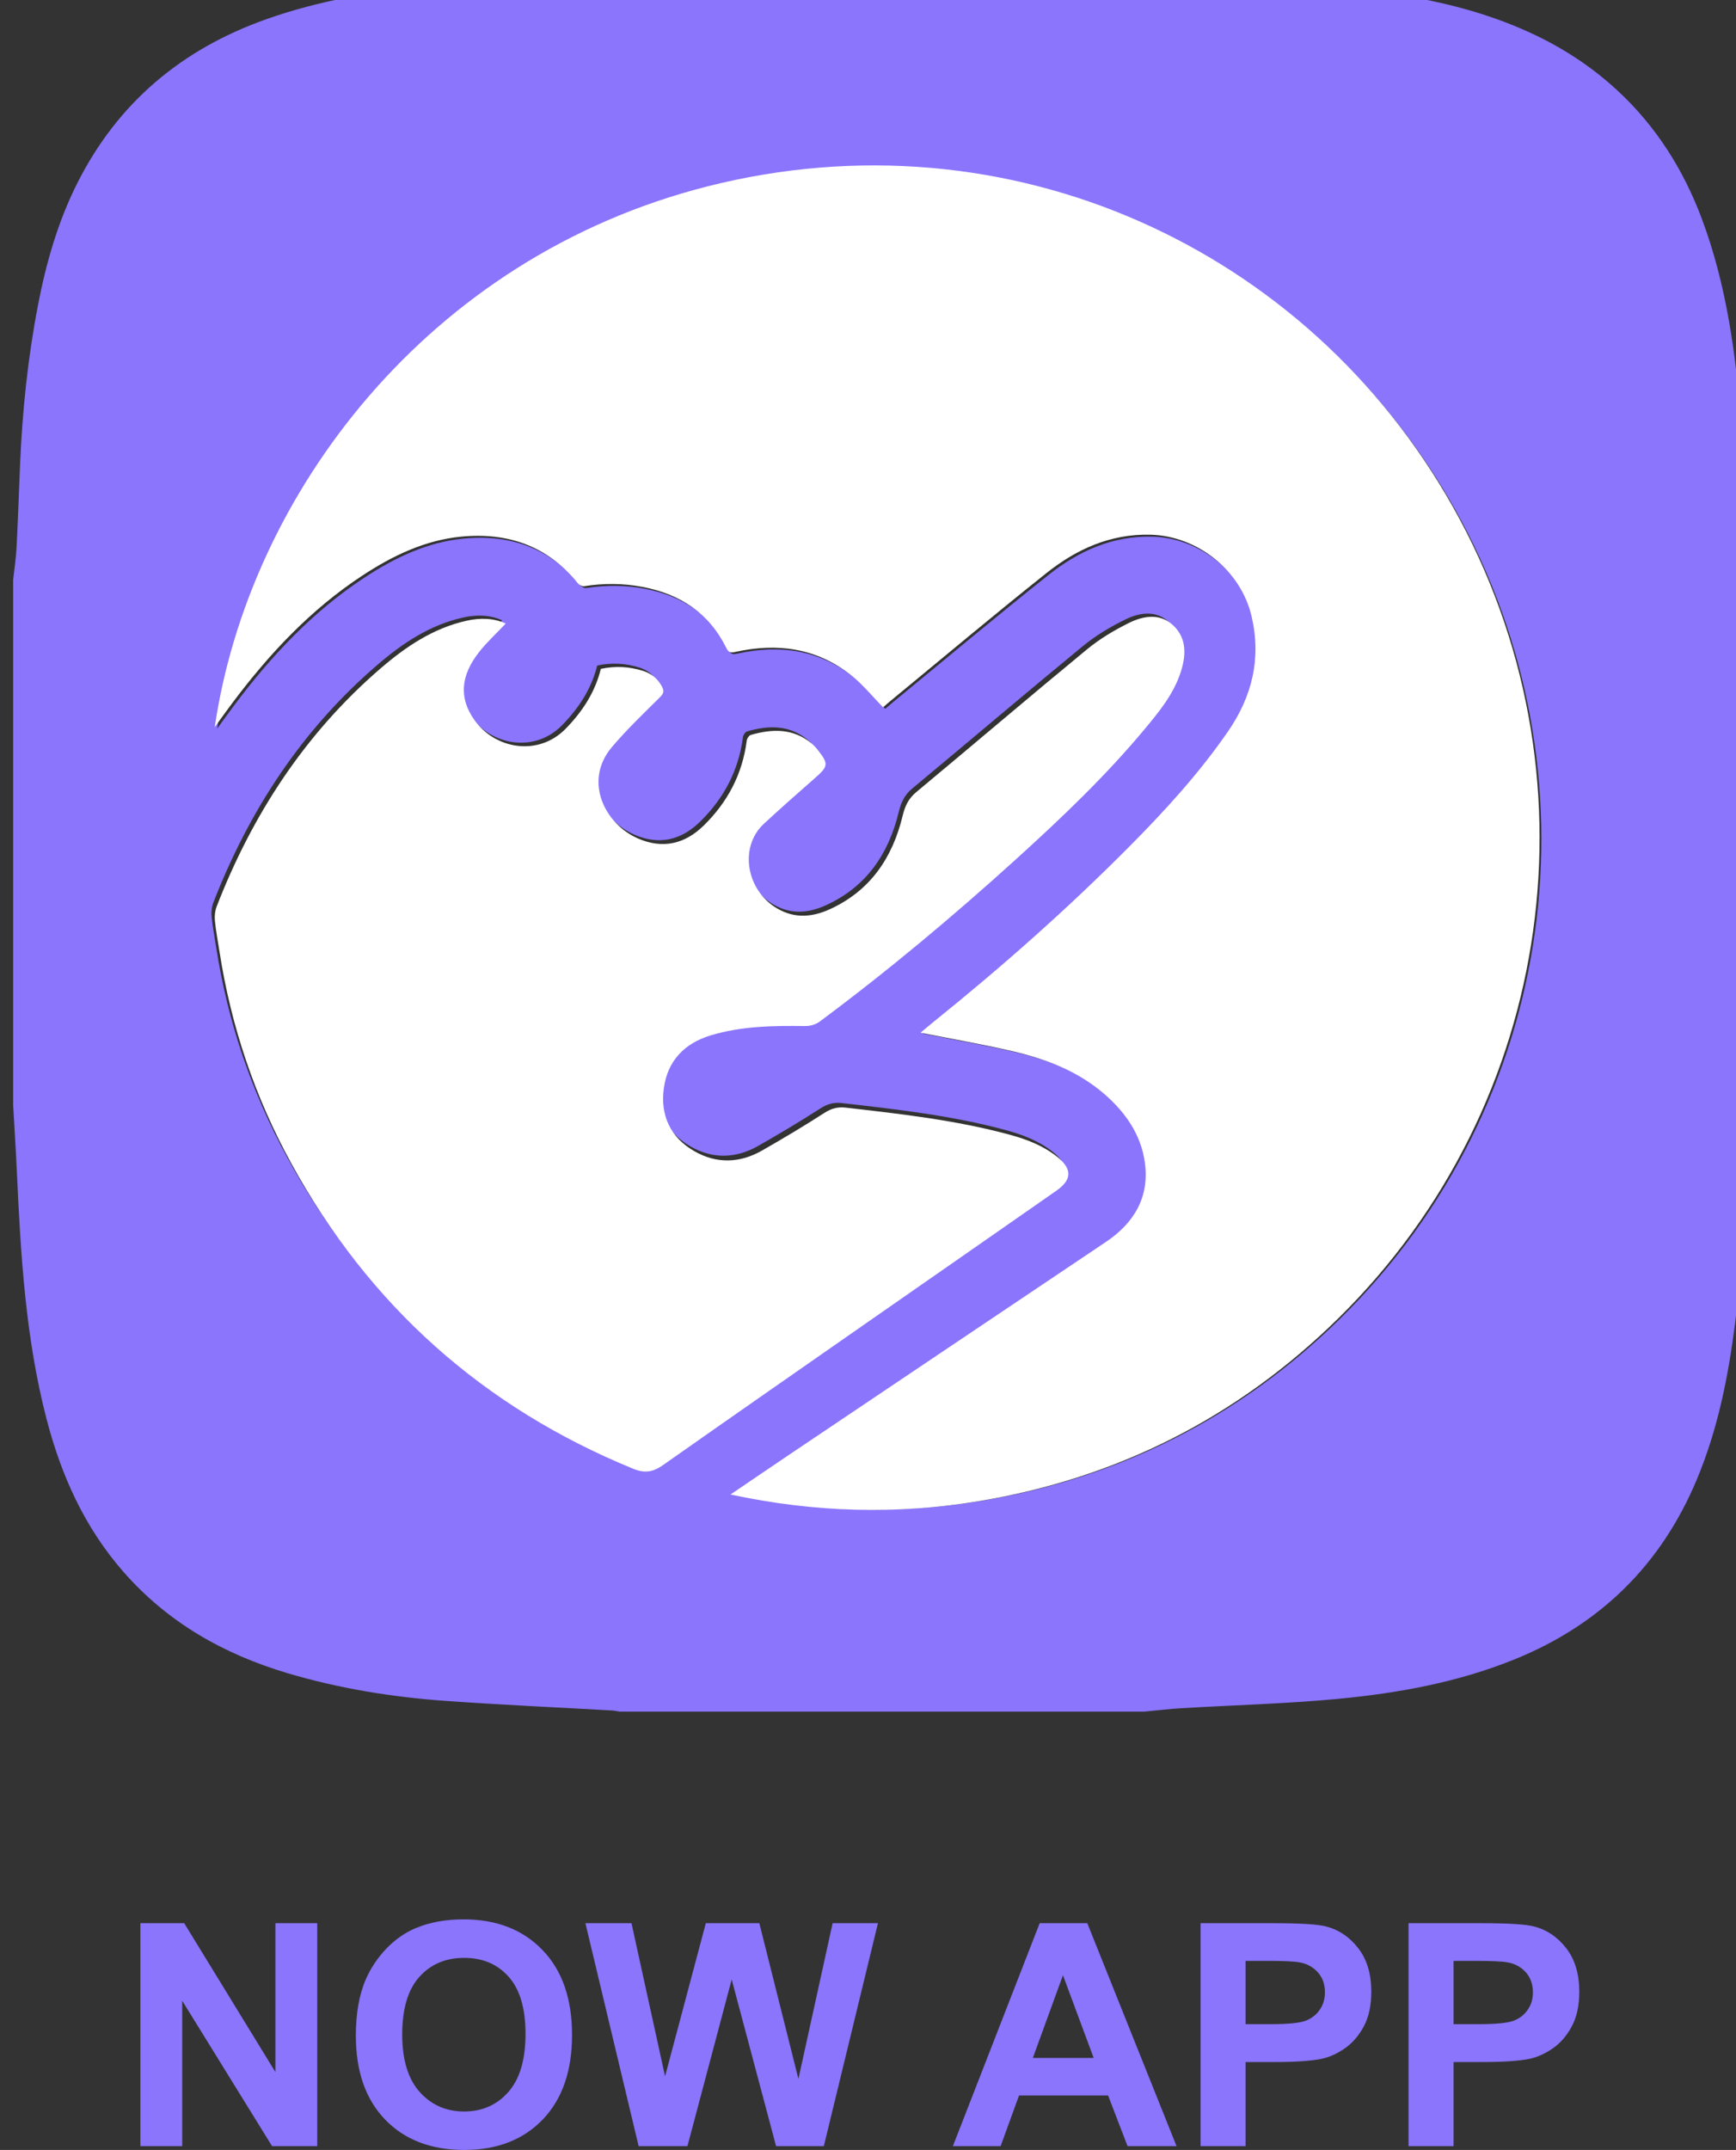 <svg xmlns="http://www.w3.org/2000/svg" xmlns:svg="http://www.w3.org/2000/svg" width="71.79mm" height="88.874mm" viewBox="0 0 71.79 88.874" id="svg78825"><rect x="0" y="0" width="71.79" height="88.874" fill="#333333" stroke="none"/><defs id="defs78822"><clipPath id="clipPath1898"><path d="m 1526.312,2922.297 c -0.936,-0.99 -1.94,-1.906 -2.77,-2.959 -1.943,-2.464 -2.118,-4.791 -0.505,-7.072 2.164,-3.061 6.676,-3.836 9.521,-0.917 1.744,1.789 3.057,3.792 3.659,6.23 1.508,0.318 2.965,0.242 4.4,-0.212 0.867,-0.274 1.511,-0.795 1.96,-1.622 0.3,-0.554 0.132,-0.792 -0.274,-1.192 -1.688,-1.671 -3.415,-3.32 -4.945,-5.132 -2.967,-3.513 -0.759,-8.016 2.781,-9.527 2.526,-1.079 4.813,-0.568 6.79,1.366 2.502,2.449 4.04,5.37 4.487,8.86 0.027,0.215 0.242,0.528 0.43,0.582 2.231,0.638 4.4,0.707 6.322,-0.888 0.207,-0.172 0.399,-0.369 0.566,-0.58 1.25,-1.566 1.215,-1.773 -0.285,-3.09 -1.766,-1.55 -3.532,-3.103 -5.254,-4.701 -2.594,-2.406 -1.856,-6.914 1.39,-8.814 1.845,-1.08 3.684,-0.908 5.531,-0.058 4.184,1.927 6.488,5.355 7.536,9.704 0.245,1.015 0.603,1.792 1.422,2.472 5.936,4.935 11.81,9.945 17.769,14.851 1.334,1.1 2.862,2.014 4.416,2.778 1.532,0.753 3.271,1.022 4.646,-0.334 1.39,-1.37 1.254,-3.159 0.701,-4.846 -0.746,-2.275 -2.259,-4.111 -3.766,-5.919 -4.068,-4.88 -8.66,-9.246 -13.357,-13.503 -6.573,-5.957 -13.37,-11.648 -20.492,-16.937 -0.395,-0.293 -0.985,-0.459 -1.482,-0.451 -3.323,0.046 -6.637,0 -9.851,-0.97 -2.72,-0.823 -4.479,-2.633 -4.875,-5.478 -0.394,-2.83 0.664,-5.14 3.17,-6.579 2.318,-1.333 4.737,-1.261 7.056,0.065 2.195,1.255 4.371,2.548 6.494,3.918 0.714,0.462 1.396,0.644 2.192,0.552 5.768,-0.66 11.539,-1.305 17.163,-2.836 1.753,-0.477 3.434,-1.129 4.877,-2.275 1.588,-1.261 1.582,-2.39 -0.057,-3.534 -6.646,-4.64 -13.304,-9.259 -19.954,-13.891 -7.019,-4.89 -14.044,-9.773 -21.041,-14.695 -1.007,-0.708 -1.883,-0.869 -3.068,-0.385 -15.662,6.398 -27.557,17.03 -35.675,31.869 -3.762,6.875 -6.246,14.22 -7.445,21.984 -0.165,1.072 -0.374,2.14 -0.479,3.218 -0.048,0.489 0.01,1.037 0.186,1.493 3.722,9.58 9.19,17.972 16.999,24.722 2.657,2.297 5.548,4.264 9.067,5.033 1.374,0.301 2.746,0.289 4.044,-0.3" clip-rule="evenodd" id="path1896"></path></clipPath><clipPath id="clipPath1906"><path d="M 0,0 H 1920 V 8007 H 0 Z" id="path1904"></path></clipPath><clipPath id="clipPath1836"><path d="m 1475,2809 h 181 v 181 h -181 z" id="path1834"></path></clipPath><clipPath id="clipPath1844"><path d="m 1475,2808 h 182 v 182 h -182 z" id="path1842"></path></clipPath><clipPath id="clipPath1848"><path d="m 1525.941,2922.632 c -1.297,0.587 -2.668,0.599 -4.041,0.299 -3.515,-0.767 -6.403,-2.729 -9.058,-5.019 -7.802,-6.731 -13.265,-15.099 -16.984,-24.653 -0.177,-0.454 -0.233,-1.001 -0.185,-1.489 0.105,-1.074 0.313,-2.139 0.478,-3.209 1.198,-7.742 3.68,-15.066 7.438,-21.922 8.111,-14.798 19.995,-25.4 35.642,-31.78 1.185,-0.483 2.059,-0.322 3.066,0.383 6.991,4.909 14.009,9.778 21.022,14.654 6.644,4.619 13.296,9.226 19.935,13.853 1.638,1.141 1.644,2.266 0.057,3.524 -1.441,1.142 -3.121,1.793 -4.872,2.268 -5.619,1.527 -11.385,2.171 -17.147,2.829 -0.795,0.091 -1.477,-0.09 -2.19,-0.55 -2.122,-1.367 -4.295,-2.657 -6.488,-3.908 -2.317,-1.322 -4.734,-1.393 -7.05,-0.065 -2.504,1.435 -3.561,3.739 -3.167,6.561 0.395,2.837 2.153,4.642 4.871,5.463 3.211,0.97 6.522,1.013 9.842,0.967 0.496,-0.01 1.086,0.158 1.48,0.449 7.116,5.275 13.906,10.95 20.474,16.891 4.692,4.244 9.28,8.599 13.344,13.465 1.506,1.802 3.017,3.634 3.763,5.902 0.553,1.682 0.688,3.467 -0.7,4.832 -1.374,1.353 -3.112,1.085 -4.642,0.334 -1.553,-0.762 -3.079,-1.674 -4.412,-2.77 -5.954,-4.893 -11.823,-9.889 -17.753,-14.81 -0.818,-0.678 -1.176,-1.453 -1.421,-2.465 -1.047,-4.337 -3.349,-7.755 -7.529,-9.677 -1.845,-0.847 -3.682,-1.019 -5.525,0.058 -3.244,1.894 -3.981,6.39 -1.39,8.79 1.721,1.593 3.485,3.142 5.25,4.688 1.499,1.313 1.533,1.519 0.284,3.081 -0.167,0.21 -0.359,0.407 -0.565,0.578 -1.921,1.59 -4.087,1.522 -6.316,0.885 -0.188,-0.053 -0.403,-0.365 -0.43,-0.58 -0.447,-3.48 -1.983,-6.393 -4.483,-8.835 -1.975,-1.928 -4.26,-2.438 -6.783,-1.362 -3.538,1.506 -5.743,5.997 -2.779,9.5 1.528,1.807 3.254,3.451 4.94,5.117 0.406,0.4 0.574,0.637 0.274,1.189 -0.448,0.825 -1.092,1.345 -1.958,1.618 -1.434,0.453 -2.889,0.529 -4.396,0.211 -0.601,-2.431 -1.913,-4.428 -3.656,-6.213 -2.842,-2.91 -7.35,-2.137 -9.512,0.915 -1.611,2.274 -1.437,4.595 0.504,7.052 0.83,1.05 1.833,1.964 2.768,2.951 m 43.792,-43.029 c 3.3,-0.653 6.404,-1.19 9.468,-1.896 3.509,-0.808 6.857,-2.049 9.644,-4.449 2.21,-1.904 3.845,-4.226 4.247,-7.141 0.494,-3.583 -1.108,-6.277 -4.062,-8.255 -10.973,-7.345 -21.939,-14.702 -32.906,-22.058 -1.995,-1.338 -3.979,-2.691 -6.176,-4.177 8.734,-1.87 17.272,-2.111 25.843,-0.693 14.468,2.394 26.981,8.729 37.44,18.993 22.746,22.318 27.343,56.874 11.99,84.208 -15.151,26.973 -46.296,41.308 -77.601,33.413 -29.299,-7.387 -47.826,-32.119 -51.371,-56.194 0.664,0.909 1.237,1.712 1.83,2.501 3.838,5.112 8.168,9.726 13.556,13.252 3.152,2.064 6.518,3.68 10.311,4.037 4.822,0.453 8.974,-0.966 12.107,-4.846 0.139,-0.172 0.452,-0.337 0.652,-0.306 2.042,0.32 4.065,0.312 6.105,-0.077 3.906,-0.745 6.902,-2.711 8.696,-6.325 0.239,-0.481 0.422,-0.541 0.95,-0.424 4.358,0.963 8.462,0.41 12.04,-2.413 1.209,-0.955 2.2,-2.185 3.34,-3.34 0.219,0.188 0.508,0.444 0.806,0.69 5.398,4.43 10.747,8.922 16.216,13.263 3.117,2.474 6.633,4.069 10.778,3.976 4.908,-0.11 9.436,-3.677 10.561,-8.458 1.031,-4.38 0.078,-8.327 -2.456,-11.991 -3.032,-4.382 -6.615,-8.283 -10.358,-12.041 -6.401,-6.428 -13.198,-12.418 -20.267,-18.1 -0.434,-0.349 -0.858,-0.712 -1.383,-1.149 M 1592.831,2809 h -54.662 c -0.265,0.041 -0.528,0.105 -0.794,0.12 -5.775,0.329 -11.554,0.585 -17.323,0.997 -5.595,0.402 -11.123,1.291 -16.513,2.899 -6.628,1.978 -12.441,5.277 -17.047,10.535 -4.063,4.636 -6.507,10.085 -8.032,15.988 -2.171,8.397 -2.675,16.997 -3.071,25.609 -0.107,2.341 -0.258,4.681 -0.389,7.021 0,18.221 0,36.441 0,54.662 0.121,1.126 0.295,2.251 0.354,3.38 0.149,2.886 0.247,5.775 0.367,8.662 0.231,5.531 0.805,11.026 1.844,16.465 0.845,4.414 2.066,8.724 4.086,12.755 4.227,8.435 10.937,14.042 19.792,17.157 5.379,1.893 10.962,2.846 16.601,3.435 3.822,0.399 7.67,0.541 11.509,0.769 1.593,0.095 3.191,0.086 4.784,0.181 1.28,0.077 2.555,0.24 3.832,0.365 h 54.662 c 0.976,-0.123 1.95,-0.306 2.93,-0.36 4.711,-0.264 9.43,-0.417 14.134,-0.76 3.072,-0.223 6.138,-0.617 9.183,-1.086 4.805,-0.74 9.489,-1.931 13.938,-3.974 3.364,-1.543 6.411,-3.533 9.117,-6.041 3.977,-3.687 6.807,-8.148 8.717,-13.202 2.67,-7.064 3.628,-14.47 4.197,-21.93 0.336,-4.408 0.392,-8.838 0.606,-13.258 0.041,-0.856 0.228,-1.705 0.347,-2.558 v -54.662 c -0.112,-0.981 -0.304,-1.96 -0.323,-2.942 -0.131,-6.631 -0.48,-13.247 -1.319,-19.831 -0.711,-5.569 -1.807,-11.048 -3.99,-16.252 -3.717,-8.859 -10.047,-15.081 -18.951,-18.693 -5.909,-2.397 -12.121,-3.526 -18.411,-4.122 -5.423,-0.513 -10.882,-0.65 -16.324,-0.974 -1.286,-0.076 -2.567,-0.234 -3.851,-0.355" clip-rule="evenodd" id="path1846"></path></clipPath><clipPath id="clipPath1852"><path d="m 1475,2809 h 181 v 181 h -181 z" id="path1850"></path></clipPath><clipPath id="clipPath1878"><path d="m 1569.516,2879.693 c 0.526,0.437 0.949,0.801 1.385,1.151 7.072,5.694 13.871,11.698 20.275,18.14 3.745,3.766 7.33,7.677 10.362,12.068 2.536,3.673 3.488,7.628 2.458,12.019 -1.126,4.791 -5.657,8.366 -10.565,8.477 -4.149,0.092 -7.665,-1.505 -10.784,-3.986 -5.471,-4.35 -10.822,-8.852 -16.223,-13.293 -0.299,-0.245 -0.588,-0.503 -0.806,-0.69 -1.141,1.157 -2.132,2.39 -3.342,3.346 -3.58,2.83 -7.685,3.385 -12.045,2.419 -0.528,-0.117 -0.712,-0.057 -0.951,0.425 -1.794,3.622 -4.792,5.592 -8.699,6.339 -2.042,0.391 -4.065,0.399 -6.108,0.077 -0.201,-0.031 -0.513,0.134 -0.652,0.307 -3.135,3.889 -7.288,5.311 -12.113,4.857 -3.795,-0.358 -7.162,-1.978 -10.316,-4.046 -5.389,-3.534 -9.721,-8.158 -13.562,-13.282 -0.592,-0.791 -1.166,-1.596 -1.83,-2.506 3.546,24.129 22.082,48.916 51.393,56.32 31.32,7.913 62.479,-6.455 77.636,-33.488 15.36,-27.395 10.761,-62.029 -11.995,-84.398 -10.464,-10.286 -22.983,-16.636 -37.458,-19.036 -8.574,-1.421 -17.116,-1.18 -25.853,0.695 2.197,1.49 4.183,2.846 6.178,4.187 10.972,7.372 21.942,14.746 32.921,22.108 2.956,1.982 4.558,4.682 4.064,8.274 -0.403,2.92 -2.038,5.248 -4.249,7.155 -2.788,2.406 -6.137,3.649 -9.648,4.46 -3.066,0.707 -6.171,1.246 -9.473,1.901" clip-rule="evenodd" id="path1876"></path></clipPath><clipPath id="clipPath1886"><path d="M 0,0 H 1920 V 8007 H 0 Z" id="path1884"></path></clipPath><clipPath id="clipPath1898-4"><path d="m 1526.312,2922.297 c -0.936,-0.99 -1.94,-1.906 -2.77,-2.959 -1.943,-2.464 -2.118,-4.791 -0.505,-7.072 2.164,-3.061 6.676,-3.836 9.521,-0.917 1.744,1.789 3.057,3.792 3.659,6.23 1.508,0.318 2.965,0.242 4.4,-0.212 0.867,-0.274 1.511,-0.795 1.96,-1.622 0.3,-0.554 0.132,-0.792 -0.274,-1.192 -1.688,-1.671 -3.415,-3.32 -4.945,-5.132 -2.967,-3.513 -0.759,-8.016 2.781,-9.527 2.526,-1.079 4.813,-0.568 6.79,1.366 2.502,2.449 4.04,5.37 4.487,8.86 0.027,0.215 0.242,0.528 0.43,0.582 2.231,0.638 4.4,0.707 6.322,-0.888 0.207,-0.172 0.399,-0.369 0.566,-0.58 1.25,-1.566 1.215,-1.773 -0.285,-3.09 -1.766,-1.55 -3.532,-3.103 -5.254,-4.701 -2.594,-2.406 -1.856,-6.914 1.39,-8.814 1.845,-1.08 3.684,-0.908 5.531,-0.058 4.184,1.927 6.488,5.355 7.536,9.704 0.245,1.015 0.603,1.792 1.422,2.472 5.936,4.935 11.81,9.945 17.769,14.851 1.334,1.1 2.862,2.014 4.416,2.778 1.532,0.753 3.271,1.022 4.646,-0.334 1.39,-1.37 1.254,-3.159 0.701,-4.846 -0.746,-2.275 -2.259,-4.111 -3.766,-5.919 -4.068,-4.88 -8.66,-9.246 -13.357,-13.503 -6.573,-5.957 -13.37,-11.648 -20.492,-16.937 -0.395,-0.293 -0.985,-0.459 -1.482,-0.451 -3.323,0.046 -6.637,0 -9.851,-0.97 -2.72,-0.823 -4.479,-2.633 -4.875,-5.478 -0.394,-2.83 0.664,-5.14 3.17,-6.579 2.318,-1.333 4.737,-1.261 7.056,0.065 2.195,1.255 4.371,2.548 6.494,3.918 0.714,0.462 1.396,0.644 2.192,0.552 5.768,-0.66 11.539,-1.305 17.163,-2.836 1.753,-0.477 3.434,-1.129 4.877,-2.275 1.588,-1.261 1.582,-2.39 -0.057,-3.534 -6.646,-4.64 -13.304,-9.259 -19.954,-13.891 -7.019,-4.89 -14.044,-9.773 -21.041,-14.695 -1.007,-0.708 -1.883,-0.869 -3.068,-0.385 -15.662,6.398 -27.557,17.03 -35.675,31.869 -3.762,6.875 -6.246,14.22 -7.445,21.984 -0.165,1.072 -0.374,2.14 -0.479,3.218 -0.048,0.489 0.01,1.037 0.186,1.493 3.722,9.58 9.19,17.972 16.999,24.722 2.657,2.297 5.548,4.264 9.067,5.033 1.374,0.301 2.746,0.289 4.044,-0.3" clip-rule="evenodd" id="path1896-7"></path></clipPath><clipPath id="clipPath1906-9"><path d="M 0,0 H 1920 V 8007 H 0 Z" id="path1904-4"></path></clipPath><clipPath id="clipPath1836-3"><path d="m 1475,2809 h 181 v 181 h -181 z" id="path1834-3"></path></clipPath><clipPath id="clipPath1844-0"><path d="m 1475,2808 h 182 v 182 h -182 z" id="path1842-9"></path></clipPath><clipPath id="clipPath1848-5"><path d="m 1525.941,2922.632 c -1.297,0.587 -2.668,0.599 -4.041,0.299 -3.515,-0.767 -6.403,-2.729 -9.058,-5.019 -7.802,-6.731 -13.265,-15.099 -16.984,-24.653 -0.177,-0.454 -0.233,-1.001 -0.185,-1.489 0.105,-1.074 0.313,-2.139 0.478,-3.209 1.198,-7.742 3.68,-15.066 7.438,-21.922 8.111,-14.798 19.995,-25.4 35.642,-31.78 1.185,-0.483 2.059,-0.322 3.066,0.383 6.991,4.909 14.009,9.778 21.022,14.654 6.644,4.619 13.296,9.226 19.935,13.853 1.638,1.141 1.644,2.266 0.057,3.524 -1.441,1.142 -3.121,1.793 -4.872,2.268 -5.619,1.527 -11.385,2.171 -17.147,2.829 -0.795,0.091 -1.477,-0.09 -2.19,-0.55 -2.122,-1.367 -4.295,-2.657 -6.488,-3.908 -2.317,-1.322 -4.734,-1.393 -7.05,-0.065 -2.504,1.435 -3.561,3.739 -3.167,6.561 0.395,2.837 2.153,4.642 4.871,5.463 3.211,0.97 6.522,1.013 9.842,0.967 0.496,-0.01 1.086,0.158 1.48,0.449 7.116,5.275 13.906,10.95 20.474,16.891 4.692,4.244 9.28,8.599 13.344,13.465 1.506,1.802 3.017,3.634 3.763,5.902 0.553,1.682 0.688,3.467 -0.7,4.832 -1.374,1.353 -3.112,1.085 -4.642,0.334 -1.553,-0.762 -3.079,-1.674 -4.412,-2.77 -5.954,-4.893 -11.823,-9.889 -17.753,-14.81 -0.818,-0.678 -1.176,-1.453 -1.421,-2.465 -1.047,-4.337 -3.349,-7.755 -7.529,-9.677 -1.845,-0.847 -3.682,-1.019 -5.525,0.058 -3.244,1.894 -3.981,6.39 -1.39,8.79 1.721,1.593 3.485,3.142 5.25,4.688 1.499,1.313 1.533,1.519 0.284,3.081 -0.167,0.21 -0.359,0.407 -0.565,0.578 -1.921,1.59 -4.087,1.522 -6.316,0.885 -0.188,-0.053 -0.403,-0.365 -0.43,-0.58 -0.447,-3.48 -1.983,-6.393 -4.483,-8.835 -1.975,-1.928 -4.26,-2.438 -6.783,-1.362 -3.538,1.506 -5.743,5.997 -2.779,9.5 1.528,1.807 3.254,3.451 4.94,5.117 0.406,0.4 0.574,0.637 0.274,1.189 -0.448,0.825 -1.092,1.345 -1.958,1.618 -1.434,0.453 -2.889,0.529 -4.396,0.211 -0.601,-2.431 -1.913,-4.428 -3.656,-6.213 -2.842,-2.91 -7.35,-2.137 -9.512,0.915 -1.611,2.274 -1.437,4.595 0.504,7.052 0.83,1.05 1.833,1.964 2.768,2.951 m 43.792,-43.029 c 3.3,-0.653 6.404,-1.19 9.468,-1.896 3.509,-0.808 6.857,-2.049 9.644,-4.449 2.21,-1.904 3.845,-4.226 4.247,-7.141 0.494,-3.583 -1.108,-6.277 -4.062,-8.255 -10.973,-7.345 -21.939,-14.702 -32.906,-22.058 -1.995,-1.338 -3.979,-2.691 -6.176,-4.177 8.734,-1.87 17.272,-2.111 25.843,-0.693 14.468,2.394 26.981,8.729 37.44,18.993 22.746,22.318 27.343,56.874 11.99,84.208 -15.151,26.973 -46.296,41.308 -77.601,33.413 -29.299,-7.387 -47.826,-32.119 -51.371,-56.194 0.664,0.909 1.237,1.712 1.83,2.501 3.838,5.112 8.168,9.726 13.556,13.252 3.152,2.064 6.518,3.68 10.311,4.037 4.822,0.453 8.974,-0.966 12.107,-4.846 0.139,-0.172 0.452,-0.337 0.652,-0.306 2.042,0.32 4.065,0.312 6.105,-0.077 3.906,-0.745 6.902,-2.711 8.696,-6.325 0.239,-0.481 0.422,-0.541 0.95,-0.424 4.358,0.963 8.462,0.41 12.04,-2.413 1.209,-0.955 2.2,-2.185 3.34,-3.34 0.219,0.188 0.508,0.444 0.806,0.69 5.398,4.43 10.747,8.922 16.216,13.263 3.117,2.474 6.633,4.069 10.778,3.976 4.908,-0.11 9.436,-3.677 10.561,-8.458 1.031,-4.38 0.078,-8.327 -2.456,-11.991 -3.032,-4.382 -6.615,-8.283 -10.358,-12.041 -6.401,-6.428 -13.198,-12.418 -20.267,-18.1 -0.434,-0.349 -0.858,-0.712 -1.383,-1.149 M 1592.831,2809 h -54.662 c -0.265,0.041 -0.528,0.105 -0.794,0.12 -5.775,0.329 -11.554,0.585 -17.323,0.997 -5.595,0.402 -11.123,1.291 -16.513,2.899 -6.628,1.978 -12.441,5.277 -17.047,10.535 -4.063,4.636 -6.507,10.085 -8.032,15.988 -2.171,8.397 -2.675,16.997 -3.071,25.609 -0.107,2.341 -0.258,4.681 -0.389,7.021 0,18.221 0,36.441 0,54.662 0.121,1.126 0.295,2.251 0.354,3.38 0.149,2.886 0.247,5.775 0.367,8.662 0.231,5.531 0.805,11.026 1.844,16.465 0.845,4.414 2.066,8.724 4.086,12.755 4.227,8.435 10.937,14.042 19.792,17.157 5.379,1.893 10.962,2.846 16.601,3.435 3.822,0.399 7.67,0.541 11.509,0.769 1.593,0.095 3.191,0.086 4.784,0.181 1.28,0.077 2.555,0.24 3.832,0.365 h 54.662 c 0.976,-0.123 1.95,-0.306 2.93,-0.36 4.711,-0.264 9.43,-0.417 14.134,-0.76 3.072,-0.223 6.138,-0.617 9.183,-1.086 4.805,-0.74 9.489,-1.931 13.938,-3.974 3.364,-1.543 6.411,-3.533 9.117,-6.041 3.977,-3.687 6.807,-8.148 8.717,-13.202 2.67,-7.064 3.628,-14.47 4.197,-21.93 0.336,-4.408 0.392,-8.838 0.606,-13.258 0.041,-0.856 0.228,-1.705 0.347,-2.558 v -54.662 c -0.112,-0.981 -0.304,-1.96 -0.323,-2.942 -0.131,-6.631 -0.48,-13.247 -1.319,-19.831 -0.711,-5.569 -1.807,-11.048 -3.99,-16.252 -3.717,-8.859 -10.047,-15.081 -18.951,-18.693 -5.909,-2.397 -12.121,-3.526 -18.411,-4.122 -5.423,-0.513 -10.882,-0.65 -16.324,-0.974 -1.286,-0.076 -2.567,-0.234 -3.851,-0.355" clip-rule="evenodd" id="path1846-4"></path></clipPath><clipPath id="clipPath1852-4"><path d="m 1475,2809 h 181 v 181 h -181 z" id="path1850-4"></path></clipPath><clipPath id="clipPath1878-5"><path d="m 1569.516,2879.693 c 0.526,0.437 0.949,0.801 1.385,1.151 7.072,5.694 13.871,11.698 20.275,18.14 3.745,3.766 7.33,7.677 10.362,12.068 2.536,3.673 3.488,7.628 2.458,12.019 -1.126,4.791 -5.657,8.366 -10.565,8.477 -4.149,0.092 -7.665,-1.505 -10.784,-3.986 -5.471,-4.35 -10.822,-8.852 -16.223,-13.293 -0.299,-0.245 -0.588,-0.503 -0.806,-0.69 -1.141,1.157 -2.132,2.39 -3.342,3.346 -3.58,2.83 -7.685,3.385 -12.045,2.419 -0.528,-0.117 -0.712,-0.057 -0.951,0.425 -1.794,3.622 -4.792,5.592 -8.699,6.339 -2.042,0.391 -4.065,0.399 -6.108,0.077 -0.201,-0.031 -0.513,0.134 -0.652,0.307 -3.135,3.889 -7.288,5.311 -12.113,4.857 -3.795,-0.358 -7.162,-1.978 -10.316,-4.046 -5.389,-3.534 -9.721,-8.158 -13.562,-13.282 -0.592,-0.791 -1.166,-1.596 -1.83,-2.506 3.546,24.129 22.082,48.916 51.393,56.32 31.32,7.913 62.479,-6.455 77.636,-33.488 15.36,-27.395 10.761,-62.029 -11.995,-84.398 -10.464,-10.286 -22.983,-16.636 -37.458,-19.036 -8.574,-1.421 -17.116,-1.18 -25.853,0.695 2.197,1.49 4.183,2.846 6.178,4.187 10.972,7.372 21.942,14.746 32.921,22.108 2.956,1.982 4.558,4.682 4.064,8.274 -0.403,2.92 -2.038,5.248 -4.249,7.155 -2.788,2.406 -6.137,3.649 -9.648,4.46 -3.066,0.707 -6.171,1.246 -9.473,1.901" clip-rule="evenodd" id="path1876-8"></path></clipPath><clipPath id="clipPath1886-3"><path d="M 0,0 H 1920 V 8007 H 0 Z" id="path1884-0"></path></clipPath></defs><g id="layer1" transform="translate(-65.452,-96.322)"><g id="g1830" transform="matrix(0.397,0,0,-0.397,-519.579,1282.25)" style="fill:#8b75fd;fill-opacity:1"><g id="g1832" clip-path="url(#clipPath1836-3)" style="fill:#8b75fd;fill-opacity:1"><g id="g1838" style="fill:#8b75fd;fill-opacity:1"><g id="g1840" style="fill:#8b75fd;fill-opacity:1"></g><g id="g1870" style="fill:#8b75fd;fill-opacity:1"><g clip-path="url(#clipPath1844-0)" id="g1868" style="fill:#8b75fd;fill-opacity:1"><g id="g1866" style="fill:#8b75fd;fill-opacity:1"><g id="g1864" style="fill:#8b75fd;fill-opacity:1"><g clip-path="url(#clipPath1848-5)" id="g1862" style="fill:#8b75fd;fill-opacity:1"><g id="g1860" style="fill:#8b75fd;fill-opacity:1"><g clip-path="url(#clipPath1852-4)" id="g1858" style="fill:#8b75fd;fill-opacity:1"><g transform="translate(1470,2995)" id="g1856" style="fill:#8b75fd;fill-opacity:1"><path d="M 0,0 H 191 V -191 H 0 Z" style="fill:#8b75fd;fill-opacity:1;fill-rule:nonzero;stroke:none" id="path1854"></path></g></g></g></g></g></g></g></g></g></g></g><g id="g1872" transform="matrix(0.397,0,0,-0.397,-519.579,1282.25)"><g id="g1874" clip-path="url(#clipPath1878-5)"><g id="g1880"><g id="g1882" clip-path="url(#clipPath1886-3)"><g id="g1888" transform="translate(1491,2975)"><path d="M 0,0 H 148 V -150 H 0 Z" style="fill:#ffffff;fill-opacity:1;fill-rule:nonzero;stroke:none" id="path1890"></path></g></g></g></g></g><g id="g1892" transform="matrix(0.397,0,0,-0.397,-519.579,1282.25)"><g id="g1894" clip-path="url(#clipPath1898-4)"><g id="g1900"><g id="g1902" clip-path="url(#clipPath1906-9)"><g id="g1908" transform="translate(1491,2928)"><path d="M 0,0 H 111 V -99 H 0 Z" style="fill:#ffffff;fill-opacity:1;fill-rule:nonzero;stroke:none" id="path1910"></path></g></g></g></g></g><g aria-label="NOW APP" id="text80380" style="font-weight:bold;font-size:12.876px;line-height:1.25;font-family:Arial;-inkscape-font-specification:'Arial, Bold';display:inline;fill:#8b75fd;stroke-width:0.265"><path d="m 71.258,185.039 v -9.217 h 1.811 l 3.772,6.155 v -6.155 h 1.729 v 9.217 h -1.867 l -3.716,-6.011 v 6.011 z" id="path83017"></path><path d="m 80.167,180.487 q 0,-1.408 0.421,-2.364 0.314,-0.704 0.855,-1.264 0.547,-0.56 1.195,-0.83 0.861,-0.365 1.987,-0.365 2.037,0 3.257,1.264 1.226,1.264 1.226,3.515 0,2.232 -1.213,3.496 -1.213,1.257 -3.244,1.257 -2.056,0 -3.269,-1.251 -1.213,-1.257 -1.213,-3.458 z m 1.918,-0.063 q 0,1.566 0.723,2.377 0.723,0.805 1.836,0.805 1.113,0 1.823,-0.798 0.717,-0.805 0.717,-2.408 0,-1.584 -0.698,-2.364 -0.692,-0.78 -1.842,-0.78 -1.151,0 -1.855,0.792 -0.704,0.786 -0.704,2.377 z" id="path83019"></path><path d="m 91.862,185.039 -2.201,-9.217 h 1.905 l 1.389,6.331 1.685,-6.331 h 2.213 l 1.616,6.438 1.415,-6.438 h 1.874 l -2.238,9.217 h -1.974 l -1.836,-6.891 -1.83,6.891 z" id="path83021"></path><path d="m 114.106,185.039 h -2.025 l -0.805,-2.094 h -3.684 l -0.761,2.094 h -1.974 l 3.59,-9.217 h 1.968 z m -3.427,-3.647 -1.27,-3.42 -1.245,3.42 z" id="path83023"></path><path d="m 115.1,185.039 v -9.217 h 2.986 q 1.698,0 2.213,0.138 0.792,0.207 1.327,0.905 0.534,0.692 0.534,1.792 0,0.849 -0.308,1.427 -0.308,0.578 -0.786,0.912 -0.472,0.327 -0.962,0.434 -0.666,0.132 -1.93,0.132 h -1.213 v 3.477 z m 1.861,-7.658 v 2.616 h 1.019 q 1.1,0 1.471,-0.145 0.371,-0.145 0.578,-0.453 0.214,-0.308 0.214,-0.717 0,-0.503 -0.295,-0.83 -0.296,-0.327 -0.748,-0.409 -0.333,-0.063 -1.339,-0.063 z" id="path83025"></path><path d="m 123.701,185.039 v -9.217 h 2.986 q 1.698,0 2.213,0.138 0.792,0.207 1.327,0.905 0.534,0.692 0.534,1.792 0,0.849 -0.308,1.427 -0.308,0.578 -0.786,0.912 -0.472,0.327 -0.962,0.434 -0.666,0.132 -1.93,0.132 h -1.213 v 3.477 z m 1.861,-7.658 v 2.616 h 1.019 q 1.1,0 1.471,-0.145 0.371,-0.145 0.578,-0.453 0.214,-0.308 0.214,-0.717 0,-0.503 -0.295,-0.83 -0.295,-0.327 -0.748,-0.409 -0.333,-0.063 -1.339,-0.063 z" id="path83027"></path></g></g></svg>